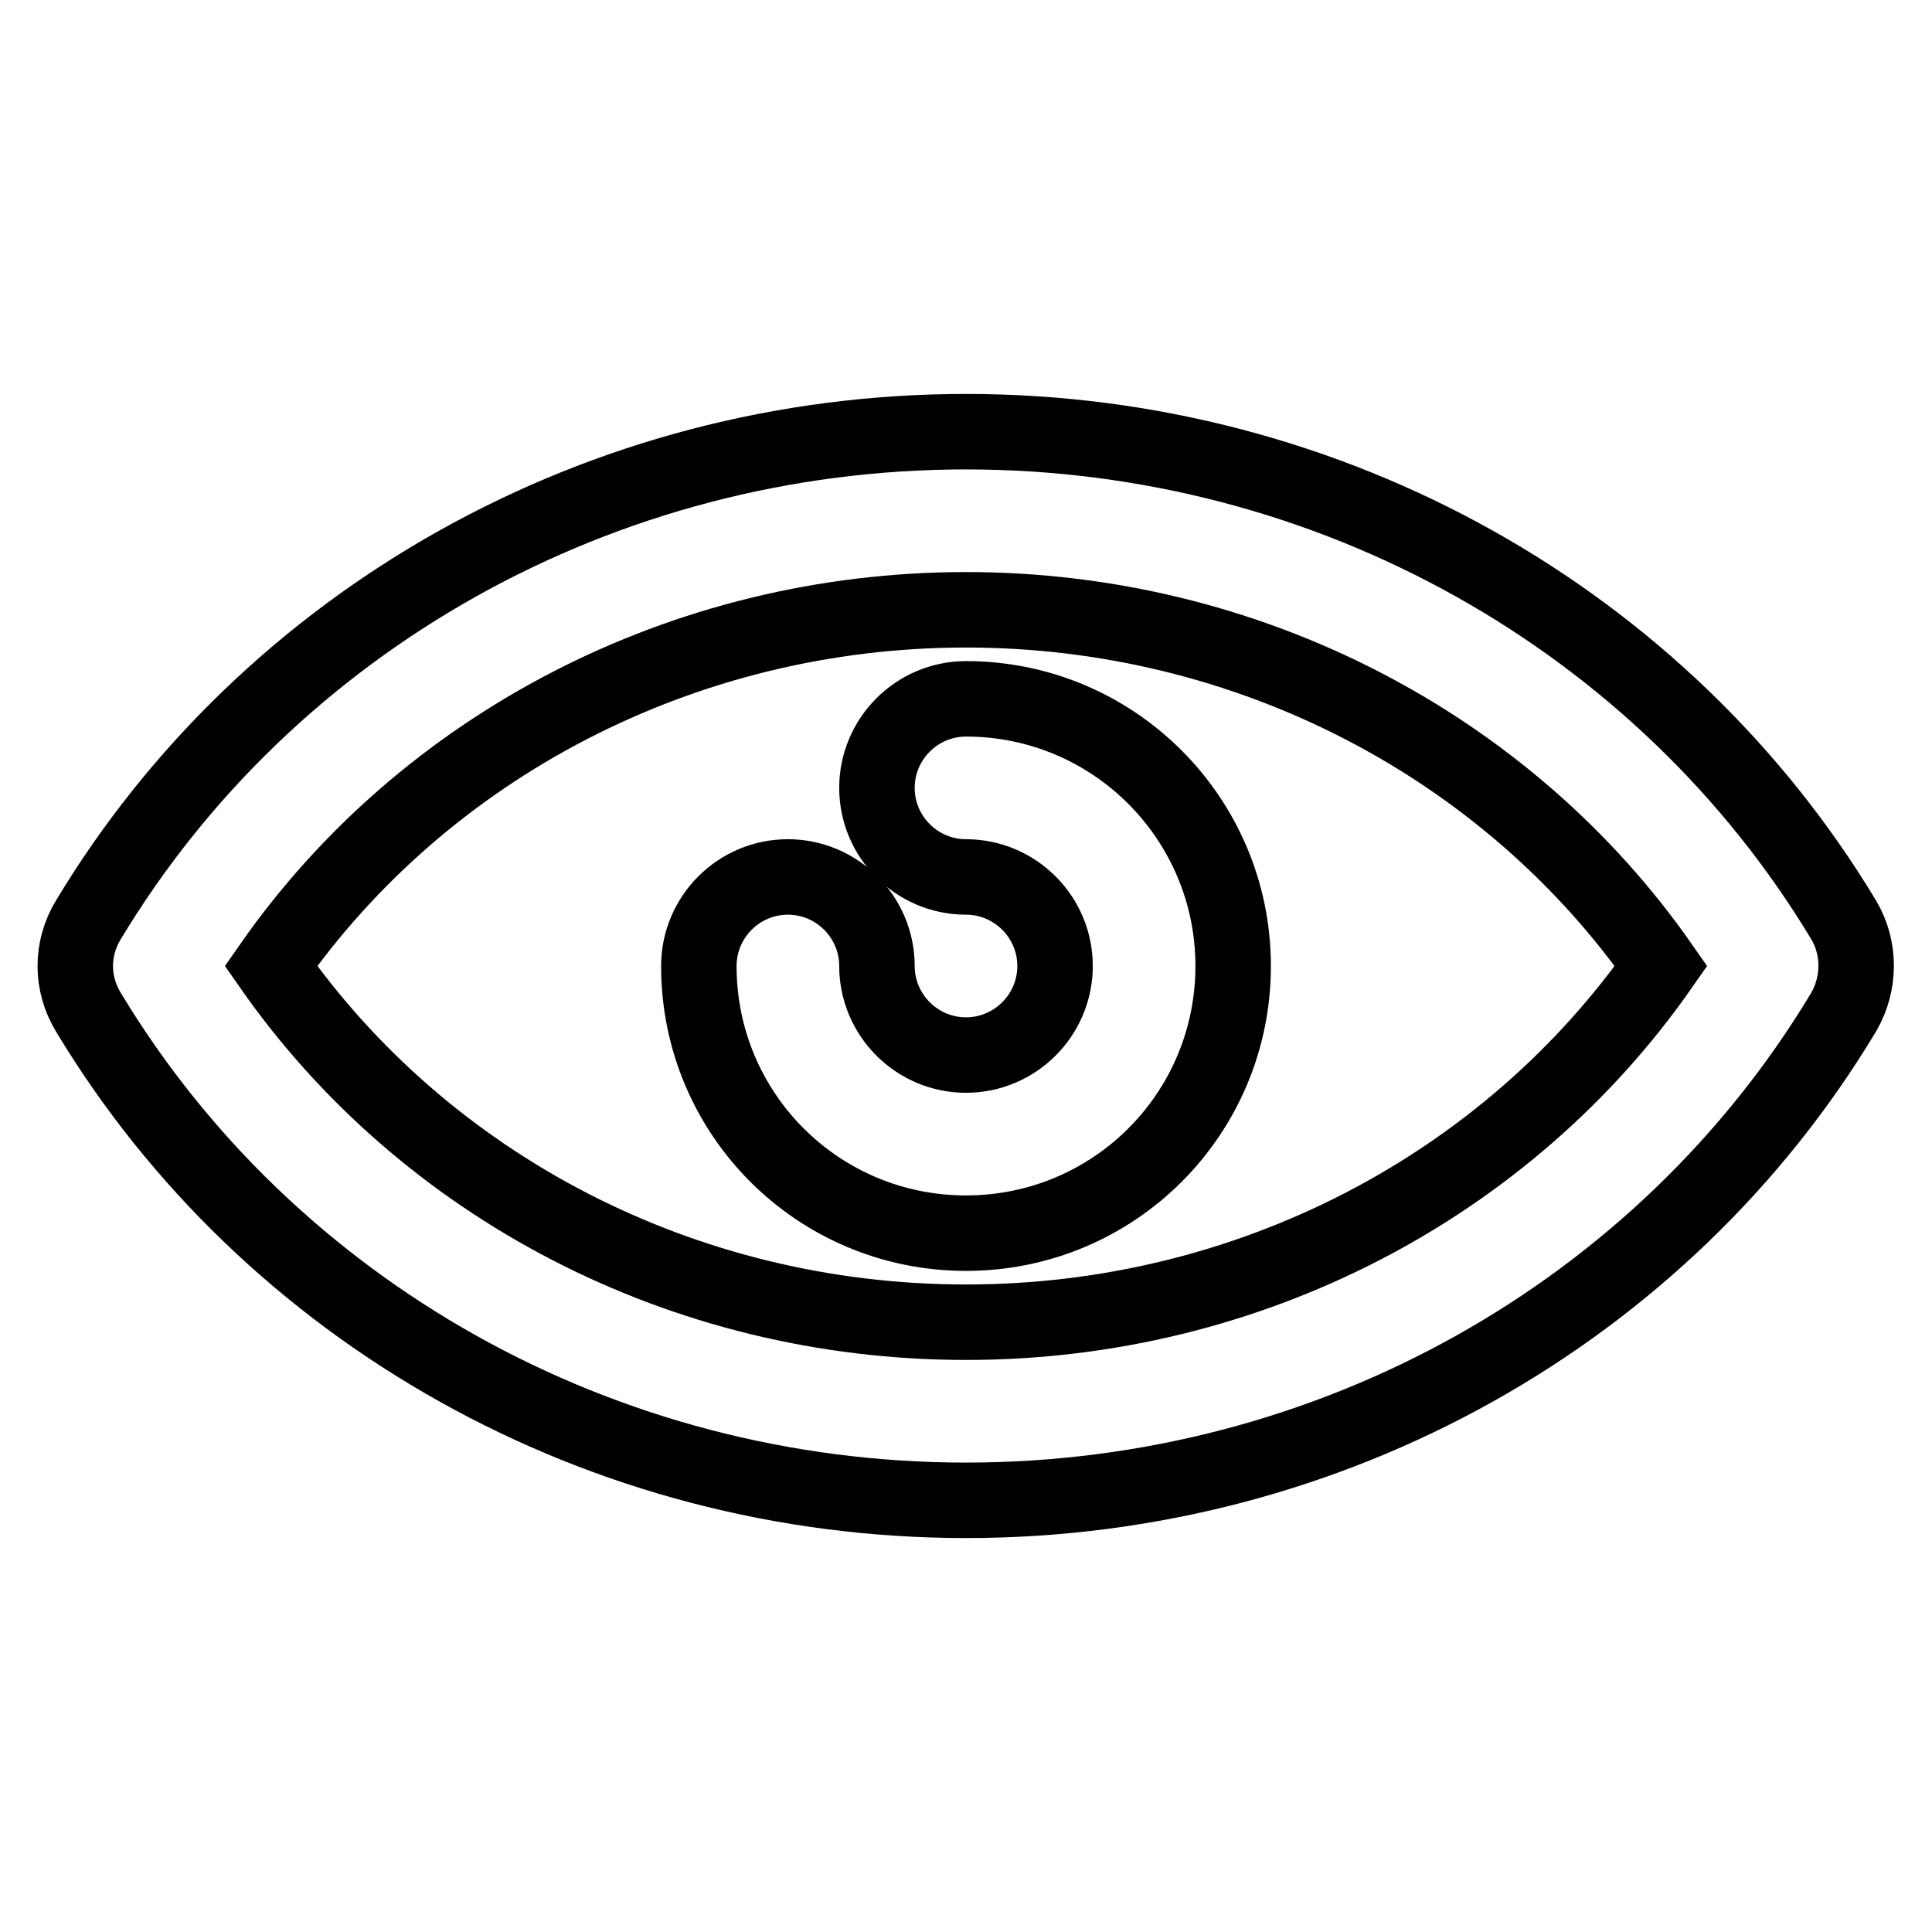 <?xml version="1.0" encoding="utf-8"?>
<!-- Svg Vector Icons : http://www.onlinewebfonts.com/icon -->
<!DOCTYPE svg PUBLIC "-//W3C//DTD SVG 1.1//EN" "http://www.w3.org/Graphics/SVG/1.1/DTD/svg11.dtd">
<svg version="1.1" xmlns="http://www.w3.org/2000/svg" xmlns:xlink="http://www.w3.org/1999/xlink" x="0px" y="0px" viewBox="0 0 256 256" enable-background="new 0 0 256 256" xml:space="preserve">
<g> <path stroke-width="10" fill-opacity="0" stroke="#000000"  d="M11.7,121.9C35.6,82.2,79.6,57.2,128,57.2s92.4,25,116.3,64.7c2.2,3.7,2.2,8.4,0,12.2 c-23.9,39.8-67.9,64.7-116.3,64.7s-92.4-25-116.3-64.7C9.4,130.3,9.4,125.7,11.7,121.9z M128,175.2c37.6,0,71.8-18.1,92.1-47.2 c-20.3-29.1-54.6-47.2-92.1-47.2S56.2,98.9,35.9,128C56.2,157.1,90.4,175.2,128,175.2z M92.6,128c0-6.5,5.3-11.8,11.8-11.8 c6.5,0,11.8,5.3,11.8,11.8c0,6.5,5.3,11.8,11.8,11.8c6.5,0,11.8-5.3,11.8-11.8c0-6.5-5.3-11.8-11.8-11.8l0,0 c-6.5,0-11.8-5.3-11.8-11.8s5.3-11.8,11.8-11.8c19.6,0,35.4,15.9,35.4,35.4c0,19.6-15.8,35.4-35.4,35.4S92.6,147.6,92.6,128z"/></g>
</svg>
